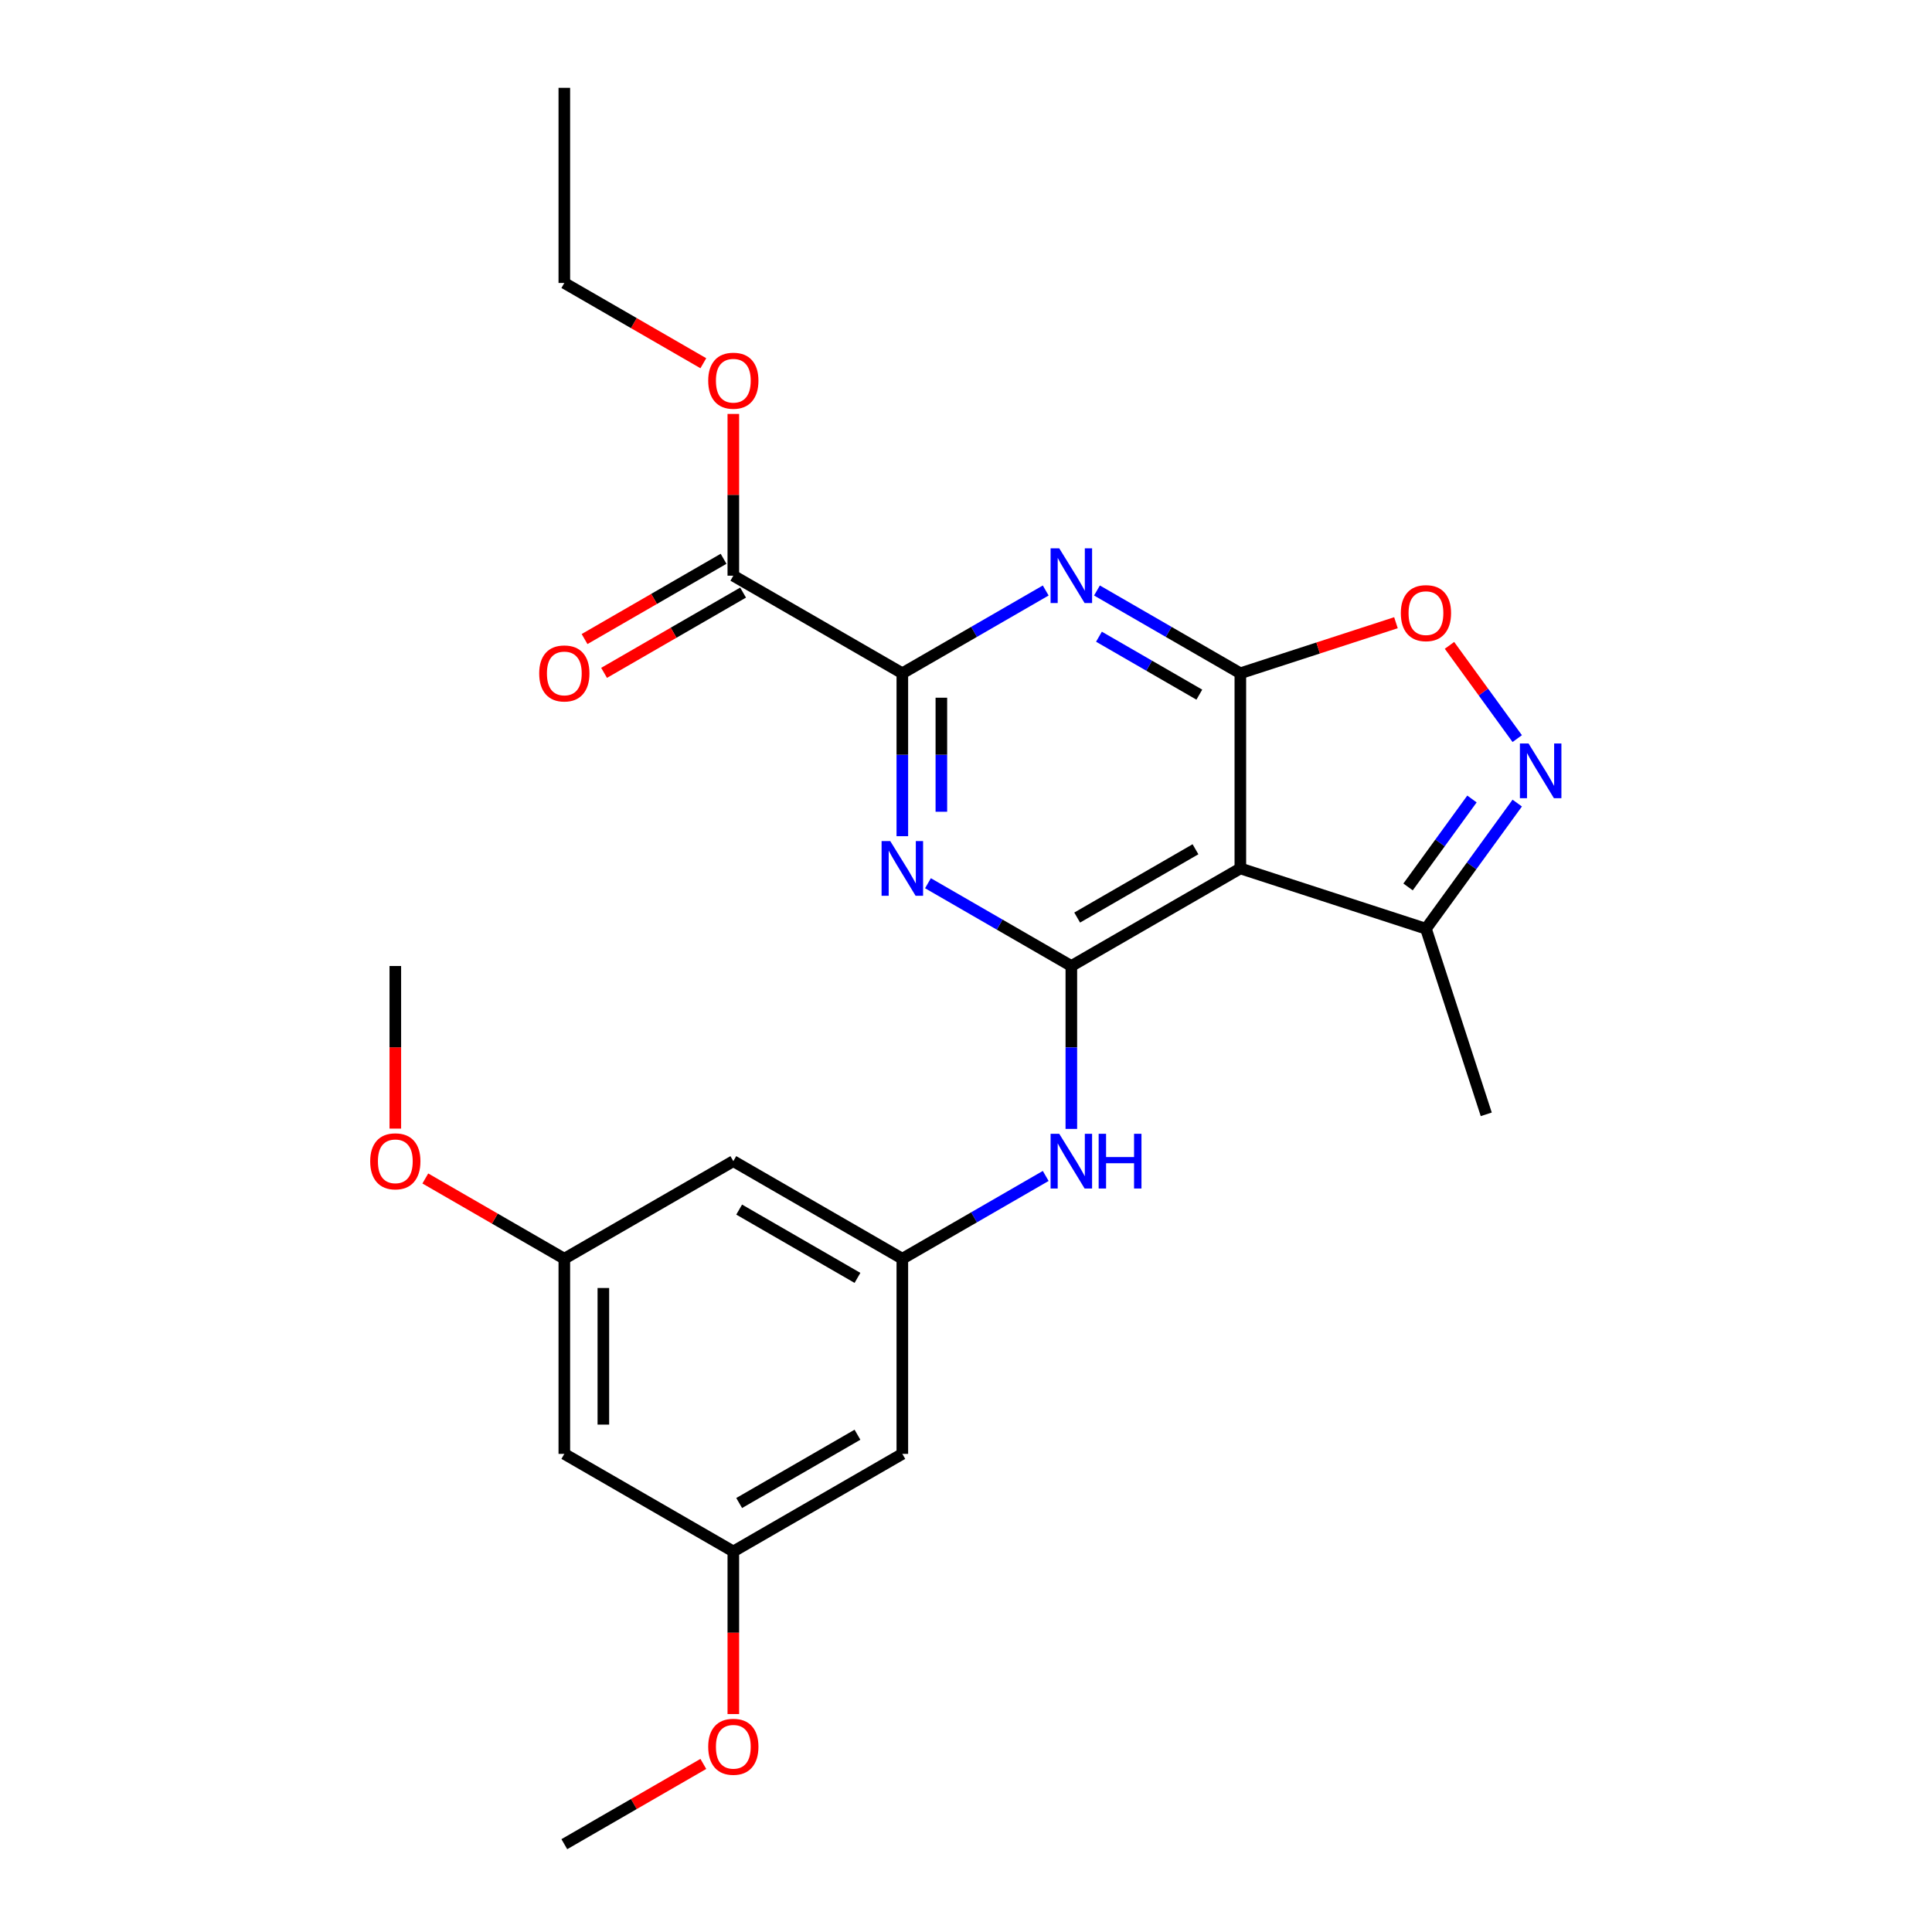 <?xml version='1.0' encoding='iso-8859-1'?>
<svg version='1.1' baseProfile='full'
              xmlns='http://www.w3.org/2000/svg'
                      xmlns:rdkit='http://www.rdkit.org/xml'
                      xmlns:xlink='http://www.w3.org/1999/xlink'
                  xml:space='preserve'
width='1000px' height='1000px' viewBox='0 0 1000 1000'>
<!-- END OF HEADER -->
<rect style='opacity:1.0;fill:#FFFFFF;stroke:none' width='1000' height='1000' x='0' y='0'> </rect>
<path class='bond-1' d='M 642.001,348.485 L 604.895,327.062' style='fill:none;fill-rule:evenodd;stroke:#000000;stroke-width:6px;stroke-linecap:butt;stroke-linejoin:miter;stroke-opacity:1' />
<path class='bond-1' d='M 604.895,327.062 L 567.789,305.638' style='fill:none;fill-rule:evenodd;stroke:#0000FF;stroke-width:6px;stroke-linecap:butt;stroke-linejoin:miter;stroke-opacity:1' />
<path class='bond-1' d='M 620.768,359.553 L 594.794,344.557' style='fill:none;fill-rule:evenodd;stroke:#000000;stroke-width:6px;stroke-linecap:butt;stroke-linejoin:miter;stroke-opacity:1' />
<path class='bond-1' d='M 594.794,344.557 L 568.82,329.561' style='fill:none;fill-rule:evenodd;stroke:#0000FF;stroke-width:6px;stroke-linecap:butt;stroke-linejoin:miter;stroke-opacity:1' />
<path class='bond-3' d='M 642.001,348.485 L 642.001,449.495' style='fill:none;fill-rule:evenodd;stroke:#000000;stroke-width:6px;stroke-linecap:butt;stroke-linejoin:miter;stroke-opacity:1' />
<path class='bond-6' d='M 642.001,348.485 L 682.272,335.4' style='fill:none;fill-rule:evenodd;stroke:#000000;stroke-width:6px;stroke-linecap:butt;stroke-linejoin:miter;stroke-opacity:1' />
<path class='bond-6' d='M 682.272,335.4 L 722.542,322.315' style='fill:none;fill-rule:evenodd;stroke:#FF0000;stroke-width:6px;stroke-linecap:butt;stroke-linejoin:miter;stroke-opacity:1' />
<path class='bond-0' d='M 554.524,500 L 642.001,449.495' style='fill:none;fill-rule:evenodd;stroke:#000000;stroke-width:6px;stroke-linecap:butt;stroke-linejoin:miter;stroke-opacity:1' />
<path class='bond-0' d='M 557.545,474.929 L 618.779,439.575' style='fill:none;fill-rule:evenodd;stroke:#000000;stroke-width:6px;stroke-linecap:butt;stroke-linejoin:miter;stroke-opacity:1' />
<path class='bond-2' d='M 554.524,500 L 517.418,478.577' style='fill:none;fill-rule:evenodd;stroke:#000000;stroke-width:6px;stroke-linecap:butt;stroke-linejoin:miter;stroke-opacity:1' />
<path class='bond-2' d='M 517.418,478.577 L 480.312,457.154' style='fill:none;fill-rule:evenodd;stroke:#0000FF;stroke-width:6px;stroke-linecap:butt;stroke-linejoin:miter;stroke-opacity:1' />
<path class='bond-7' d='M 554.524,500 L 554.524,542.162' style='fill:none;fill-rule:evenodd;stroke:#000000;stroke-width:6px;stroke-linecap:butt;stroke-linejoin:miter;stroke-opacity:1' />
<path class='bond-7' d='M 554.524,542.162 L 554.524,584.325' style='fill:none;fill-rule:evenodd;stroke:#0000FF;stroke-width:6px;stroke-linecap:butt;stroke-linejoin:miter;stroke-opacity:1' />
<path class='bond-4' d='M 541.259,305.638 L 504.153,327.062' style='fill:none;fill-rule:evenodd;stroke:#0000FF;stroke-width:6px;stroke-linecap:butt;stroke-linejoin:miter;stroke-opacity:1' />
<path class='bond-4' d='M 504.153,327.062 L 467.047,348.485' style='fill:none;fill-rule:evenodd;stroke:#000000;stroke-width:6px;stroke-linecap:butt;stroke-linejoin:miter;stroke-opacity:1' />
<path class='bond-26' d='M 467.047,432.81 L 467.047,390.647' style='fill:none;fill-rule:evenodd;stroke:#0000FF;stroke-width:6px;stroke-linecap:butt;stroke-linejoin:miter;stroke-opacity:1' />
<path class='bond-26' d='M 467.047,390.647 L 467.047,348.485' style='fill:none;fill-rule:evenodd;stroke:#000000;stroke-width:6px;stroke-linecap:butt;stroke-linejoin:miter;stroke-opacity:1' />
<path class='bond-26' d='M 487.249,420.161 L 487.249,390.647' style='fill:none;fill-rule:evenodd;stroke:#0000FF;stroke-width:6px;stroke-linecap:butt;stroke-linejoin:miter;stroke-opacity:1' />
<path class='bond-26' d='M 487.249,390.647 L 487.249,361.134' style='fill:none;fill-rule:evenodd;stroke:#000000;stroke-width:6px;stroke-linecap:butt;stroke-linejoin:miter;stroke-opacity:1' />
<path class='bond-8' d='M 642.001,449.495 L 738.068,480.709' style='fill:none;fill-rule:evenodd;stroke:#000000;stroke-width:6px;stroke-linecap:butt;stroke-linejoin:miter;stroke-opacity:1' />
<path class='bond-9' d='M 467.047,348.485 L 379.569,297.98' style='fill:none;fill-rule:evenodd;stroke:#000000;stroke-width:6px;stroke-linecap:butt;stroke-linejoin:miter;stroke-opacity:1' />
<path class='bond-5' d='M 785.317,382.305 L 767.784,358.173' style='fill:none;fill-rule:evenodd;stroke:#0000FF;stroke-width:6px;stroke-linecap:butt;stroke-linejoin:miter;stroke-opacity:1' />
<path class='bond-5' d='M 767.784,358.173 L 750.251,334.041' style='fill:none;fill-rule:evenodd;stroke:#FF0000;stroke-width:6px;stroke-linecap:butt;stroke-linejoin:miter;stroke-opacity:1' />
<path class='bond-25' d='M 785.317,415.675 L 761.692,448.192' style='fill:none;fill-rule:evenodd;stroke:#0000FF;stroke-width:6px;stroke-linecap:butt;stroke-linejoin:miter;stroke-opacity:1' />
<path class='bond-25' d='M 761.692,448.192 L 738.068,480.709' style='fill:none;fill-rule:evenodd;stroke:#000000;stroke-width:6px;stroke-linecap:butt;stroke-linejoin:miter;stroke-opacity:1' />
<path class='bond-25' d='M 761.886,413.556 L 745.349,436.318' style='fill:none;fill-rule:evenodd;stroke:#0000FF;stroke-width:6px;stroke-linecap:butt;stroke-linejoin:miter;stroke-opacity:1' />
<path class='bond-25' d='M 745.349,436.318 L 728.811,459.079' style='fill:none;fill-rule:evenodd;stroke:#000000;stroke-width:6px;stroke-linecap:butt;stroke-linejoin:miter;stroke-opacity:1' />
<path class='bond-10' d='M 541.259,608.669 L 504.153,630.092' style='fill:none;fill-rule:evenodd;stroke:#0000FF;stroke-width:6px;stroke-linecap:butt;stroke-linejoin:miter;stroke-opacity:1' />
<path class='bond-10' d='M 504.153,630.092 L 467.047,651.515' style='fill:none;fill-rule:evenodd;stroke:#000000;stroke-width:6px;stroke-linecap:butt;stroke-linejoin:miter;stroke-opacity:1' />
<path class='bond-20' d='M 738.068,480.709 L 769.281,576.775' style='fill:none;fill-rule:evenodd;stroke:#000000;stroke-width:6px;stroke-linecap:butt;stroke-linejoin:miter;stroke-opacity:1' />
<path class='bond-16' d='M 374.519,289.232 L 338.543,310.003' style='fill:none;fill-rule:evenodd;stroke:#000000;stroke-width:6px;stroke-linecap:butt;stroke-linejoin:miter;stroke-opacity:1' />
<path class='bond-16' d='M 338.543,310.003 L 302.567,330.774' style='fill:none;fill-rule:evenodd;stroke:#FF0000;stroke-width:6px;stroke-linecap:butt;stroke-linejoin:miter;stroke-opacity:1' />
<path class='bond-16' d='M 384.62,306.728 L 348.644,327.498' style='fill:none;fill-rule:evenodd;stroke:#000000;stroke-width:6px;stroke-linecap:butt;stroke-linejoin:miter;stroke-opacity:1' />
<path class='bond-16' d='M 348.644,327.498 L 312.668,348.269' style='fill:none;fill-rule:evenodd;stroke:#FF0000;stroke-width:6px;stroke-linecap:butt;stroke-linejoin:miter;stroke-opacity:1' />
<path class='bond-17' d='M 379.569,297.98 L 379.569,256.117' style='fill:none;fill-rule:evenodd;stroke:#000000;stroke-width:6px;stroke-linecap:butt;stroke-linejoin:miter;stroke-opacity:1' />
<path class='bond-17' d='M 379.569,256.117 L 379.569,214.255' style='fill:none;fill-rule:evenodd;stroke:#FF0000;stroke-width:6px;stroke-linecap:butt;stroke-linejoin:miter;stroke-opacity:1' />
<path class='bond-11' d='M 467.047,651.515 L 379.569,601.01' style='fill:none;fill-rule:evenodd;stroke:#000000;stroke-width:6px;stroke-linecap:butt;stroke-linejoin:miter;stroke-opacity:1' />
<path class='bond-11' d='M 443.824,661.435 L 382.59,626.081' style='fill:none;fill-rule:evenodd;stroke:#000000;stroke-width:6px;stroke-linecap:butt;stroke-linejoin:miter;stroke-opacity:1' />
<path class='bond-12' d='M 467.047,651.515 L 467.047,752.525' style='fill:none;fill-rule:evenodd;stroke:#000000;stroke-width:6px;stroke-linecap:butt;stroke-linejoin:miter;stroke-opacity:1' />
<path class='bond-13' d='M 379.569,601.01 L 292.092,651.515' style='fill:none;fill-rule:evenodd;stroke:#000000;stroke-width:6px;stroke-linecap:butt;stroke-linejoin:miter;stroke-opacity:1' />
<path class='bond-14' d='M 467.047,752.525 L 379.569,803.03' style='fill:none;fill-rule:evenodd;stroke:#000000;stroke-width:6px;stroke-linecap:butt;stroke-linejoin:miter;stroke-opacity:1' />
<path class='bond-14' d='M 443.824,742.606 L 382.59,777.959' style='fill:none;fill-rule:evenodd;stroke:#000000;stroke-width:6px;stroke-linecap:butt;stroke-linejoin:miter;stroke-opacity:1' />
<path class='bond-18' d='M 292.092,651.515 L 256.116,630.744' style='fill:none;fill-rule:evenodd;stroke:#000000;stroke-width:6px;stroke-linecap:butt;stroke-linejoin:miter;stroke-opacity:1' />
<path class='bond-18' d='M 256.116,630.744 L 220.14,609.974' style='fill:none;fill-rule:evenodd;stroke:#FF0000;stroke-width:6px;stroke-linecap:butt;stroke-linejoin:miter;stroke-opacity:1' />
<path class='bond-27' d='M 292.092,651.515 L 292.092,752.525' style='fill:none;fill-rule:evenodd;stroke:#000000;stroke-width:6px;stroke-linecap:butt;stroke-linejoin:miter;stroke-opacity:1' />
<path class='bond-27' d='M 312.294,666.667 L 312.294,737.374' style='fill:none;fill-rule:evenodd;stroke:#000000;stroke-width:6px;stroke-linecap:butt;stroke-linejoin:miter;stroke-opacity:1' />
<path class='bond-15' d='M 379.569,803.03 L 292.092,752.525' style='fill:none;fill-rule:evenodd;stroke:#000000;stroke-width:6px;stroke-linecap:butt;stroke-linejoin:miter;stroke-opacity:1' />
<path class='bond-19' d='M 379.569,803.03 L 379.569,845.113' style='fill:none;fill-rule:evenodd;stroke:#000000;stroke-width:6px;stroke-linecap:butt;stroke-linejoin:miter;stroke-opacity:1' />
<path class='bond-19' d='M 379.569,845.113 L 379.569,887.195' style='fill:none;fill-rule:evenodd;stroke:#FF0000;stroke-width:6px;stroke-linecap:butt;stroke-linejoin:miter;stroke-opacity:1' />
<path class='bond-21' d='M 364.044,188.006 L 328.068,167.235' style='fill:none;fill-rule:evenodd;stroke:#FF0000;stroke-width:6px;stroke-linecap:butt;stroke-linejoin:miter;stroke-opacity:1' />
<path class='bond-21' d='M 328.068,167.235 L 292.092,146.465' style='fill:none;fill-rule:evenodd;stroke:#000000;stroke-width:6px;stroke-linecap:butt;stroke-linejoin:miter;stroke-opacity:1' />
<path class='bond-23' d='M 204.615,584.165 L 204.615,542.082' style='fill:none;fill-rule:evenodd;stroke:#FF0000;stroke-width:6px;stroke-linecap:butt;stroke-linejoin:miter;stroke-opacity:1' />
<path class='bond-23' d='M 204.615,542.082 L 204.615,500' style='fill:none;fill-rule:evenodd;stroke:#000000;stroke-width:6px;stroke-linecap:butt;stroke-linejoin:miter;stroke-opacity:1' />
<path class='bond-22' d='M 364.044,913.004 L 328.068,933.775' style='fill:none;fill-rule:evenodd;stroke:#FF0000;stroke-width:6px;stroke-linecap:butt;stroke-linejoin:miter;stroke-opacity:1' />
<path class='bond-22' d='M 328.068,933.775 L 292.092,954.545' style='fill:none;fill-rule:evenodd;stroke:#000000;stroke-width:6px;stroke-linecap:butt;stroke-linejoin:miter;stroke-opacity:1' />
<path class='bond-24' d='M 292.092,146.465 L 292.092,45.455' style='fill:none;fill-rule:evenodd;stroke:#000000;stroke-width:6px;stroke-linecap:butt;stroke-linejoin:miter;stroke-opacity:1' />
<path  class='atom-2' d='M 548.264 283.82
L 557.544 298.82
Q 558.464 300.3, 559.944 302.98
Q 561.424 305.66, 561.504 305.82
L 561.504 283.82
L 565.264 283.82
L 565.264 312.14
L 561.384 312.14
L 551.424 295.74
Q 550.264 293.82, 549.024 291.62
Q 547.824 289.42, 547.464 288.74
L 547.464 312.14
L 543.784 312.14
L 543.784 283.82
L 548.264 283.82
' fill='#0000FF'/>
<path  class='atom-3' d='M 460.787 435.335
L 470.067 450.335
Q 470.987 451.815, 472.467 454.495
Q 473.947 457.175, 474.027 457.335
L 474.027 435.335
L 477.787 435.335
L 477.787 463.655
L 473.907 463.655
L 463.947 447.255
Q 462.787 445.335, 461.547 443.135
Q 460.347 440.935, 459.987 440.255
L 459.987 463.655
L 456.307 463.655
L 456.307 435.335
L 460.787 435.335
' fill='#0000FF'/>
<path  class='atom-6' d='M 791.18 384.83
L 800.46 399.83
Q 801.38 401.31, 802.86 403.99
Q 804.34 406.67, 804.42 406.83
L 804.42 384.83
L 808.18 384.83
L 808.18 413.15
L 804.3 413.15
L 794.34 396.75
Q 793.18 394.83, 791.94 392.63
Q 790.74 390.43, 790.38 389.75
L 790.38 413.15
L 786.7 413.15
L 786.7 384.83
L 791.18 384.83
' fill='#0000FF'/>
<path  class='atom-7' d='M 725.068 317.351
Q 725.068 310.551, 728.428 306.751
Q 731.788 302.951, 738.068 302.951
Q 744.348 302.951, 747.708 306.751
Q 751.068 310.551, 751.068 317.351
Q 751.068 324.231, 747.668 328.151
Q 744.268 332.031, 738.068 332.031
Q 731.828 332.031, 728.428 328.151
Q 725.068 324.271, 725.068 317.351
M 738.068 328.831
Q 742.388 328.831, 744.708 325.951
Q 747.068 323.031, 747.068 317.351
Q 747.068 311.791, 744.708 308.991
Q 742.388 306.151, 738.068 306.151
Q 733.748 306.151, 731.388 308.951
Q 729.068 311.751, 729.068 317.351
Q 729.068 323.071, 731.388 325.951
Q 733.748 328.831, 738.068 328.831
' fill='#FF0000'/>
<path  class='atom-8' d='M 548.264 586.85
L 557.544 601.85
Q 558.464 603.33, 559.944 606.01
Q 561.424 608.69, 561.504 608.85
L 561.504 586.85
L 565.264 586.85
L 565.264 615.17
L 561.384 615.17
L 551.424 598.77
Q 550.264 596.85, 549.024 594.65
Q 547.824 592.45, 547.464 591.77
L 547.464 615.17
L 543.784 615.17
L 543.784 586.85
L 548.264 586.85
' fill='#0000FF'/>
<path  class='atom-8' d='M 568.664 586.85
L 572.504 586.85
L 572.504 598.89
L 586.984 598.89
L 586.984 586.85
L 590.824 586.85
L 590.824 615.17
L 586.984 615.17
L 586.984 602.09
L 572.504 602.09
L 572.504 615.17
L 568.664 615.17
L 568.664 586.85
' fill='#0000FF'/>
<path  class='atom-17' d='M 279.092 348.565
Q 279.092 341.765, 282.452 337.965
Q 285.812 334.165, 292.092 334.165
Q 298.372 334.165, 301.732 337.965
Q 305.092 341.765, 305.092 348.565
Q 305.092 355.445, 301.692 359.365
Q 298.292 363.245, 292.092 363.245
Q 285.852 363.245, 282.452 359.365
Q 279.092 355.485, 279.092 348.565
M 292.092 360.045
Q 296.412 360.045, 298.732 357.165
Q 301.092 354.245, 301.092 348.565
Q 301.092 343.005, 298.732 340.205
Q 296.412 337.365, 292.092 337.365
Q 287.772 337.365, 285.412 340.165
Q 283.092 342.965, 283.092 348.565
Q 283.092 354.285, 285.412 357.165
Q 287.772 360.045, 292.092 360.045
' fill='#FF0000'/>
<path  class='atom-18' d='M 366.569 197.05
Q 366.569 190.25, 369.929 186.45
Q 373.289 182.65, 379.569 182.65
Q 385.849 182.65, 389.209 186.45
Q 392.569 190.25, 392.569 197.05
Q 392.569 203.93, 389.169 207.85
Q 385.769 211.73, 379.569 211.73
Q 373.329 211.73, 369.929 207.85
Q 366.569 203.97, 366.569 197.05
M 379.569 208.53
Q 383.889 208.53, 386.209 205.65
Q 388.569 202.73, 388.569 197.05
Q 388.569 191.49, 386.209 188.69
Q 383.889 185.85, 379.569 185.85
Q 375.249 185.85, 372.889 188.65
Q 370.569 191.45, 370.569 197.05
Q 370.569 202.77, 372.889 205.65
Q 375.249 208.53, 379.569 208.53
' fill='#FF0000'/>
<path  class='atom-19' d='M 191.615 601.09
Q 191.615 594.29, 194.975 590.49
Q 198.335 586.69, 204.615 586.69
Q 210.895 586.69, 214.255 590.49
Q 217.615 594.29, 217.615 601.09
Q 217.615 607.97, 214.215 611.89
Q 210.815 615.77, 204.615 615.77
Q 198.375 615.77, 194.975 611.89
Q 191.615 608.01, 191.615 601.09
M 204.615 612.57
Q 208.935 612.57, 211.255 609.69
Q 213.615 606.77, 213.615 601.09
Q 213.615 595.53, 211.255 592.73
Q 208.935 589.89, 204.615 589.89
Q 200.295 589.89, 197.935 592.69
Q 195.615 595.49, 195.615 601.09
Q 195.615 606.81, 197.935 609.69
Q 200.295 612.57, 204.615 612.57
' fill='#FF0000'/>
<path  class='atom-20' d='M 366.569 904.12
Q 366.569 897.32, 369.929 893.52
Q 373.289 889.72, 379.569 889.72
Q 385.849 889.72, 389.209 893.52
Q 392.569 897.32, 392.569 904.12
Q 392.569 911, 389.169 914.92
Q 385.769 918.8, 379.569 918.8
Q 373.329 918.8, 369.929 914.92
Q 366.569 911.04, 366.569 904.12
M 379.569 915.6
Q 383.889 915.6, 386.209 912.72
Q 388.569 909.8, 388.569 904.12
Q 388.569 898.56, 386.209 895.76
Q 383.889 892.92, 379.569 892.92
Q 375.249 892.92, 372.889 895.72
Q 370.569 898.52, 370.569 904.12
Q 370.569 909.84, 372.889 912.72
Q 375.249 915.6, 379.569 915.6
' fill='#FF0000'/>
</svg>
